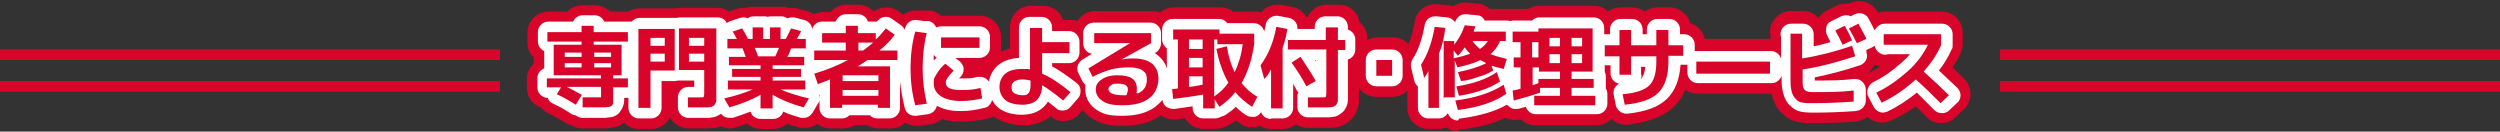 <?xml version="1.0" encoding="UTF-8"?>
<svg id="_レイヤー_1" data-name=" レイヤー 1" xmlns="http://www.w3.org/2000/svg" version="1.1" viewBox="0 0 475 25">
  <rect x="0" y="0" width="475" height="25" fill="#333333" stroke="none"/>
  <defs>
    <style>
      .cls-1 {
        fill: #d90429;
      }

      .cls-1, .cls-2 {
        stroke-width: 0px;
      }

      .cls-2 {
        fill: #fff;
      }
    </style>
  </defs>
  <path class="cls-1" d="M0,10.4h95M95,9.4H0v2h95v-2ZM0,16.4h95M95,15.4H0v2h95v-2ZM380,10.4h95M475,9.4h-95v2h95v-2ZM380,16.4h95M475,15.4h-95v2h95v-2Z"/>
  <path class="cls-1" d="M277,24.9c-.8,0-1.6-.2-2.2-.7-.4.2-.9.3-1.4.3h-2c-2.2,0-4-1.8-4-4v-3.3s0,0,0,0c-.7.8-1.8,1.2-2.9,1.2h-3c-1.4,0-2.6-.7-3.3-1.7v2.1c0,.5,0,1.4-.5,2.5-.2.4-.5,1-1.1,1.5-.5.5-1.2.9-1.5,1-.5.2-.9.4-1.4.4-.3,0-.7.1-1.2.1h-4c-.8,0-1.6-.3-2.3-.7-.7.6-1.6.9-2.5.9h-2.2c-.8,0-1.5-.2-2.1-.6-.2,0-.3.1-.5.2-.3,0-.7.1-1,.1-.8,0-1.6-.2-2.2-.7-.3-.2-.6-.4-.9-.6-.3.2-.5.4-.7.5-.5.3-1,.6-1.5.7-.5.3-1.1.4-1.7.4h-2.2c-1.5,0-2.8-.8-3.5-2-.6,0-1.2.2-1.8.2-.1,0-.3,0-.4,0-.9,0-1.7-.3-2.4-.8-1.8,1.3-4.2,2-7.2,2s-4.3-.4-5.9-1.4c-.7-.4-1.3-1-1.8-1.6l-.6.7c-.8.9-1.9,1.4-3,1.4s-1.8-.3-2.5-.9c0,0,0,0,0,0-1.3,1.1-3.1,1.7-5.2,1.7s-4.2-.6-5.6-1.7c-.3.2-.7.3-1.1.4-1.8.4-3.3.6-4.9.6s-2.3,0-3.8-.5c-.6.5-1.3.9-2.2,1l-2.2.3c-.2,0-.4,0-.5,0-.7,0-1.5-.2-2.1-.6-.7.7-1.7,1.1-2.7,1.1h-2.3c-.8,0-1.5-.2-2.1-.6h-2.6c-.6.4-1.4.6-2.1.6h-2.3c-1,0-1.9-.3-2.6-.9-.7.5-1.5.8-2.4.8s-.7,0-1.1-.1c-.8-.2-1.5-.4-2.2-.7-.7.6-1.7,1-2.7,1h-2.3c-1,0-2-.4-2.7-1-.7.2-1.4.5-2.1.7-.4.1-.7.2-1.1.2-.6,0-1.3-.2-1.8-.4-.4.2-.8.3-1.2.3-.3,0-.7.1-1.1.1h-3.8c-1.5,0-2.8-.9-3.5-2.1-.7,1.3-2,2.2-3.6,2.2h-2.3c-1.1,0-2.1-.4-2.8-1.2-.7.6-1.7.9-2.6,1-.3,0-.7.1-1.1.1h-4.2c-.8,0-1.5-.2-2.1-.6-.4-.1-.9-.3-1.2-.5-1.2-.7-2.2-1.3-3.1-1.7-.6-.3-1.1-.7-1.4-1.1-1.6-.5-2.8-2-2.8-3.8v-1.7c0-1.1.5-2.2,1.3-2.9v-1.2c-.8-.7-1.2-1.8-1.2-2.9v-1.8c0-2.2,1.8-4,4-4h3.6c.7-.8,1.8-1.2,2.9-1.2h2.3c1.1,0,2.1.4,2.9,1.2h3.5c.6-.4,1.4-.6,2.1-.6h6.8c.3,0,.6-.1.9-.1h7.1c.8,0,1.6.2,2.2.7l1.4-.5c.4-.1.8-.2,1.3-.2s.4,0,.6,0c.4-.2.9-.2,1.4-.2h2c.2,0,.4,0,.6,0,.2,0,.4,0,.6,0h2c.5,0,.9,0,1.4.2.2,0,.4,0,.6,0,.3,0,.7,0,1,.1l1.9.5c.5.1.9.3,1.3.6.5-.2,1.1-.4,1.7-.4h1.5c.7-.9,1.8-1.4,3-1.4h2.3c1.1,0,2.2.5,2.9,1.3.7-.5,1.5-.8,2.4-.8s1.6.3,2.3.7l.9.7c.7-.5,1.5-.8,2.4-.8s.4,0,.5,0h.9c.2,0,.5,0,.7,0s.3,0,.5,0c.8,0,1.6.4,2.2,1,0,0,7.4,0,7.4,0,2.2,0,4,1.8,4,4v2c0,.3,0,.6,0,.8.5-.2,1.1-.4,1.7-.6v-4.1c0-2.2,1.8-4,4-4h2.3c1.8,0,3.2,1.1,3.8,2.7h1.4c.5,0,.9,0,1.3.2.7-1.1,2-1.9,3.4-1.9h10.8c.5,0,1.1.1,1.5.3.7-.6,1.6-1,2.7-1h8.8c.9,0,1.7.3,2.4.8h4.2c.4,0,.8,0,1.1.2.2-.3.5-.5.8-.8.7-.5,1.5-.7,2.3-.7s.5,0,.7,0l2.1.4c1.2.2,2.2,1,2.8,2h.1c.6-1.4,2-2.4,3.7-2.4h2.3c2,0,3.6,1.4,3.9,3.3.9.7,1.5,1.9,1.5,3.1v.3c.6-.3,1.2-.5,1.9-.5h3c1.2,0,2.2.5,2.9,1.3.5-1.2.9-2.6,1.2-4.3.3-1.9,2-3.3,3.9-3.3s.3,0,.4,0l2,.2c.3,0,.7.1,1,.2.7-.5,1.5-.7,2.3-.7s.3,0,.4,0l2,.2c.8,0,1.6.4,2.2,1h3.2c.2,0,.4,0,.7,0,.2,0,.4,0,.7,0h2.8c.6-.4,1.4-.6,2.1-.6h10.3c1.1,0,2,.4,2.7,1.1.7-.5,1.5-.8,2.4-.8h2.2c.9,0,1.7.3,2.4.8.7-.5,1.5-.8,2.4-.8h2.3c1.9,0,3.5,1.3,3.9,3,1.4.4,2.5,1.5,2.8,3h12.5v-.4c0-.3-.1-.6-.1-.9,0-2.2,1.8-4,4-4h2.3c1.2,0,2.2.5,2.9,1.3.4-.6.9-1.1,1.6-1.4l1.8-.9c.6-.3,1.2-.4,1.8-.4s.5,0,.7,0h0c.6-.3,1.2-.5,1.8-.5,1.4,0,2.8.8,3.5,2,0,0,0,.1.1.2.4-.1.8-.2,1.2-.2h10.9c2.2,0,4,1.8,4,4v2.1c0,.6-.1,1.1-.3,1.6-.4,1-1,1.9-1.6,2.9.8.8,1.5,1.5,2.2,2.2.8.8,1.2,1.8,1.2,2.9s-.5,2.1-1.3,2.9l-1.6,1.5c-.7.7-1.7,1.1-2.7,1.1s-2.1-.4-2.8-1.2c-.7-.7-1.4-1.4-2-2-1.5,1.1-3.1,2-4.7,2.7-.5.2-1.1.4-1.7.4-1.1,0-2-.4-2.8-1.1-.6.5-1.4.8-2.2.9-2.8.2-5.5.3-8.2.3s-4.3-.3-5.9-2h-.1c-.9-1-1.5-2.2-1.8-3.6,0,0-14.1,0-14.1,0-.8,0-1.6-.3-2.3-.7-.5,1.2-1.2,2.3-2.1,3.1-1.9,1.9-4.8,3-8.8,3.5-.1,0-.3,0-.4,0-1,0-2-.4-2.7-1.1-.7.7-1.7,1.2-2.9,1.2h-11.6c-1,0-2-.4-2.7-1.1,0,0-.1,0-.2,0-.3,0-.7.1-1,.1-.6,0-1.3-.2-1.8-.4-2.3,1.1-5,1.8-8.3,2.2-.2,0-.3,0-.5,0ZM356.2,12.2c-.3.7-.8,1.3-1.4,1.8,0,0,0,0,0,0,.8-.4,1.7-.9,2.5-1.4-.3,0-.6-.1-.9-.3,0,0-.1,0-.2,0Z"/>
  <path class="cls-2" d="M277,22.9c-.8,0-1.6-.5-1.9-1.4-.4.6-1,1-1.7,1h-2c-1.1,0-2-.9-2-2v-4.1c-.4-.3-.6-.7-.7-1.1l-.6-2.5c-.1-.5,0-1.1.3-1.6,1.1-1.6,1.8-3.8,2.3-6.5.2-1,1-1.6,2-1.6s.1,0,.2,0l2,.2c.5,0,1,.3,1.4.7,0,0,.1.2.2.3,0,0,0-.1,0-.2.3-.8,1-1.4,1.9-1.4s.1,0,.2,0l2,.2c.7,0,1.2.4,1.5,1h4.1c.2,0,.4,0,.7.1.2,0,.4-.1.7-.1h3.5c.4-.4.9-.6,1.4-.6h10.3c1.1,0,2,.9,2,2v1.2c0,0,.2,0,.3,0h.8v-.9c0-1.1.9-2,2-2h2.2c1.1,0,2,.9,2,2v.9h.8v-.9c0-1.1.9-2,2-2h2.3c1.1,0,2,.9,2,2v.9h.8c1.1,0,2,.9,2,2v1.2c.2,0,.3,0,.5,0h14c.9,0,1.6.6,1.9,1.4v-4c0-.2-.1-.4-.1-.6,0-1.1.9-2,2-2h2.3c1.1,0,2,.9,2,2v2.3c1.1-.2,2.1-.5,3.2-.8-.2-.4-.4-.8-.6-1.2-.3-.5-.3-1-.2-1.6s.5-1,1-1.2l1.8-.9c.3-.1.6-.2.9-.2s.6,0,.9.2l.8-.4c.3-.1.6-.2.9-.2.7,0,1.4.4,1.7,1,.2.4.5.9.8,1.5.1.3.3.5.4.8.3-.7,1-1.3,1.9-1.3h10.9c1.1,0,2,.9,2,2v2.1c0,.3,0,.6-.2.8-.6,1.4-1.4,2.7-2.4,4,1.3,1.2,2.4,2.3,3.5,3.3.4.4.6.9.6,1.4,0,.5-.2,1.1-.6,1.4l-1.6,1.5c-.4.4-.9.5-1.4.5s-1-.2-1.4-.6h0c-1.2-1.2-2.3-2.3-3.3-3.3-1.9,1.5-3.7,2.7-5.6,3.6-.3.1-.6.2-.8.2-.7,0-1.4-.4-1.8-1.1l-1-1.9c-.3-.5-.3-1-.1-1.6.2-.5.5-.9,1-1.2,1.9-.9,3.6-2.1,5.4-3.7.6-.5,1.1-1,1.6-1.6h-4.1c-.2,0-.4.1-.6.1s-.5,0-.8-.2c-.7-.3-1.1-.9-1.2-1.5-.2.1-.3.2-.5.3l-1.1.5v.4c.4,1-.1,2.1-1.2,2.5-3.3,1.1-6.1,1.8-8.6,2.3v.6c2.6,0,5.1,0,7.5-.3,0,0,.2,0,.2,0,.5,0,1,.2,1.3.5.4.4.7.9.7,1.5v2.1c0,1-.8,1.9-1.9,2-2.8.2-5.4.3-8,.3s-3.5-.3-4.5-1.4h-.1c-1-1.1-1.5-2.7-1.5-4.8v-.8c-.3.8-1,1.4-1.9,1.4h-14c-1.1,0-2-.9-2-2v-1.5c-.2,0-.3,0-.5,0h-.8c-.2,2.8-1,4.9-2.5,6.4-1.6,1.6-4,2.5-7.6,2.9,0,0-.1,0-.2,0-.9,0-1.8-.7-2-1.6l-.4-2c-.1-.6,0-1.1.4-1.6.2-.2.4-.4.6-.5-.9-.2-1.6-1-1.6-2v-1.5h-.8c-.1,0-.2,0-.3,0v.9c0,.1,0,.3,0,.4.2.3.2.6.2,1v1.7c0,.1,0,.3,0,.4.2.3.3.7.3,1.1v1.8c0,1.1-.9,2-2,2h-11.6c-.9,0-1.6-.6-1.9-1.4-.5.1-1,.3-1.5.4-.2,0-.3,0-.5,0-.4,0-.8-.1-1.1-.4-.2-.1-.3-.3-.5-.4-2.3,1.3-5.1,2.1-8.7,2.6,0,0-.2,0-.3,0ZM311.9,14.2c0,.3,0,.5-.2.8.1,0,.2-.1.2-.2.4-.4.6-1.1.7-2.1h-.8v1.5ZM241.5,22.6c-.9,0-1.6-.5-1.9-1.3-.3.5-.7.8-1.2.9-.2,0-.3,0-.5,0-.4,0-.8-.1-1.1-.3-.8-.5-1.4-1-2-1.6-.6.6-1.3,1.1-1.9,1.5-.3.2-.6.3-1,.4-.3.2-.7.3-1.1.3h-2.2c-1.1,0-2-.9-2-2v-.3c-1.2.2-2.3.3-3.5.5,0,0-.1,0-.2,0-.5,0-.9-.2-1.3-.4-.4-.3-.7-.8-.7-1.3h0c-.4.4-.9.9-1.4,1.3-1.5,1.1-3.5,1.7-6.2,1.7s-3.6-.3-4.9-1.1c-1.4-.9-2.2-2.3-2.2-3.9s0-.6,0-.9c-.2-.2-.4-.4-.5-.6l-.8-1.6c-.5-.9-.1-2.1.8-2.6l1.8-1.1c-1-.1-1.7-1-1.7-2v-1.9c0-1.1.9-2,2-2h10.8c1.1,0,2,.9,2,2v1.9c0,.7-.4,1.4-1,1.8h-.2c.2.3.5.4.7.6,0,0,0,0,0,0,.8.7,1.3,1.4,1.6,2.4v-3.8c-.5-.4-.9-1-.9-1.7v-1.9c0-1.1.9-2,2-2h8.8c.7,0,1.2.3,1.6.8h5c1,0,1.8.7,2,1.6.1-.4.2-.8.3-1.3,0-.5.4-1,.8-1.3.3-.2.7-.4,1.1-.4s.2,0,.4,0l2.1.4c1,.2,1.7,1.1,1.6,2.1h3.3v-.4c0-1.1.9-2,2-2h2.3c1.1,0,2,.9,2,2v.5c.8.3,1.4,1,1.4,1.9v1.9c0,.9-.6,1.7-1.4,1.9v7.4c0,.4,0,1-.3,1.6-.2.3-.3.7-.7,1-.3.3-.7.5-1,.7-.2.1-.5.2-.8.2h0c-.2,0-.5.1-.8.1h-4c-1.1,0-2-.9-2-2v-1.9c0-.3,0-.6.2-.8-.1-.1-.2-.3-.3-.4-.2-.4-.5-.9-.7-1.3v4.6c0,1.1-.9,2-2,2h-2.2ZM250,11.6v-.2h-.1v.2ZM144.5,22.6c-.9,0-1.7-.6-1.9-1.4-1,.4-2.2.8-3.4,1.2-.2,0-.4,0-.6,0-.6,0-1.3-.3-1.6-.8-.3.2-.6.4-.9.5-.2.1-.5.2-.8.2h0c-.2,0-.4.1-.7.1h-3.8c-1.1,0-2-.9-2-2v-1.9c0-1.1.9-2,2-2h1.1v-1.2h-2.8c0,0-.1,0-.2,0-.2,0-.4.1-.6.1h-2.6v5.1c0,1.1-.9,2-2,2h-2.3c-1.1,0-2-.9-2-2v-1.9h-.8v.3c0,.3,0,.7-.2,1.2-.2.7-.7,1.2-.8,1.4-.5.5-1.2.8-1.9.8-.2,0-.5.1-.8.1h-4.2c-.5,0-1-.2-1.3-.5-.3,0-.7-.1-.9-.3-1.2-.8-2.3-1.4-3.4-1.9-.5-.2-.9-.6-1-1.1h0c-1.1,0-2-.9-2-2v-1.7c0-.9.5-1.6,1.3-1.9v-3.3c-.7-.3-1.2-1-1.2-1.8v-1.8c0-1.1.9-2,2-2h4.7c.3-.7,1-1.2,1.8-1.2h2.3c.8,0,1.5.5,1.8,1.2h4.7c.2,0,.3,0,.5,0,.4-.4.9-.7,1.5-.7h6.9c0,0,.1,0,.2,0,.2,0,.4-.1.6-.1h7.1c.8,0,1.5.4,1.8,1.1.2-.2.4-.3.7-.4l1.8-.6c.2,0,.4-.1.6-.1s.6,0,.8.2c.3-.2.7-.4,1.2-.4h2c.2,0,.4,0,.6.1.2,0,.4-.1.6-.1h2c.4,0,.8.1,1.2.4.3-.1.5-.2.8-.2s.3,0,.5,0l1.9.5c.5.1,1,.5,1.3,1,.1.2.2.5.2.8,0,0,0,0,0,0,.2-.9,1-1.5,1.9-1.5h2.6c.3-.8,1-1.4,1.9-1.4h2.3c.9,0,1.7.6,1.9,1.4h1.5c0,0,.1,0,.2,0l.2-.2c.4-.5,1-.7,1.5-.7s.8.1,1.2.4l1.7,1.2c.3.2.6.6.7.9,0-.1,0-.3.1-.4.2-.9,1-1.5,1.9-1.5s.2,0,.3,0l1.3.2c.2,0,.4,0,.6,0s.2,0,.2,0c.7,0,1.3.6,1.6,1.2.3-.1.6-.2.9-.2h7.3c1.1,0,2,.9,2,2v2c0,1.1-.9,2-2,2h-4.6l.9.7c.4.4.7.9.7,1.4,0,.6-.2,1.1-.6,1.5s-.2.2-.3.3c0,0,.2,0,.3,0,1.8,0,2.2,0,3.2-.3.2,0,.3,0,.5,0,.4,0,.8.1,1.1.3.2.2.4.3.6.6.2-1.2.8-2.3,1.7-3.1,1-.8,2.3-1.3,4-1.4v-5.8c0-1.1.9-2,2-2h2.3c1.1,0,2,.9,2,2v.7h3.2c1.1,0,2,.9,2,2v2.1c0,1.1-.9,2-2,2h-3.2v.6c1.3.7,2.9,1.8,4.7,3.2.4.3.7.8.7,1.4s-.1,1.1-.5,1.5l-1.4,1.6c-.4.5-.9.7-1.5.7s-.9-.1-1.3-.5c-.5-.4-1.1-.9-1.5-1.2-.2.4-.5.7-.8,1-1,1-2.4,1.5-4.2,1.5s-3.5-.5-4.5-1.4c-.5-.4-.8-.9-1.1-1.4-.2.7-.7,1.4-1.5,1.5-1.6.4-3,.6-4.4.6s-2.9-.1-4.6-1c0,.2-.2.5-.3.7-.3.5-.8.8-1.4.9l-2.2.3c0,0-.2,0-.3,0-.9,0-1.7-.6-1.9-1.5-.4-1.6-.7-3.3-.9-5v5c0,1.1-.9,2-2,2h-2.3c-.6,0-1.1-.2-1.4-.6h-3.9c-.4.4-.9.6-1.4.6h-2.3c-1.1,0-2-.9-2-2v-1.8c0,.3,0,.7-.3,1l-1,1.7c-.4.6-1,1-1.7,1s-.4,0-.5,0c-1.3-.4-2.4-.7-3.4-1.2-.2.8-1,1.4-1.9,1.4h-2.3ZM155.6,18c0,.2.1.5.1.7v-.7s0,0-.1,0ZM177.4,10.5c0,.3,0,.7,0,1,.2-.2.4-.4.6-.6-.2,0-.4-.2-.5-.4ZM261.5,16.4c-1.1,0-2-.9-2-2v-3c0-1.1.9-2,2-2h3c1.1,0,2,.9,2,2v3c0,1.1-.9,2-2,2h-3Z"/>
  <path class="cls-1" d="M110.5,18.1l-1.1,1.8c-1.1-.7-2.3-1.4-3.6-2l.8-1.3h-2.7v-1.7h10.3v-.6h-9v-5.8h5.3v-.6h-6.5v-1.8h6.5v-1.2h2.3v1.2h6.5v1.8h-6.5v.6h5.3v5.8h-1.6v.6h2.8v1.7h-2.8v2.3c0,.2,0,.5,0,.7,0,.2-.2.4-.3.5s-.3.2-.5.2c-.3,0-.5.1-.8.1h-4.2v-1.9h3.5s0-.3,0-.6v-1.4h-6.5c1,.5,1.9,1,2.8,1.5h0ZM110.5,10.8v-.8h-3.2v.8h3.2ZM110.5,12h-3.2v.8h3.2v-.8ZM112.9,10.8h3.2v-.8h-3.2v.8ZM112.9,12v.8h3.2v-.8h-3.2ZM121.3,5.5h6.9v7.9h-4.6v7.1h-2.3s0-15,0-15ZM123.6,8.7h2.7v-1.5h-2.7v1.5ZM123.6,10.2v1.5h2.7v-1.5h-2.7ZM136.1,5.5v13.3c0,.3,0,.5-.1.7s-.2.4-.3.5-.3.2-.5.3c-.2,0-.5.1-.7.1h-3.8v-1.9h2.3c.4,0,.7,0,.7-.1,0,0,.1-.3.1-.7v-4.4h-4.8v-7.9h7.1ZM133.8,8.7v-1.5h-2.9v1.5h2.9ZM133.8,10.2h-2.9v1.5h2.9v-1.5ZM153,15.3v1.7h-4.7c1.4.6,3.2,1.2,5.4,1.7l-1,1.7c-2.5-.7-4.4-1.5-5.9-2.4v2.6h-2.3v-2.6c-1.5.9-3.5,1.7-5.9,2.4l-1-1.7c2.2-.5,4-1.1,5.4-1.7h-4.7v-1.7h6.2v-.7h-5.4v-1.5h5.4v-.7h-6v-1.6h3.2c-.2-.5-.4-1-.6-1.6h-2.9v-1.8h1.8c-.3-.5-.5-1-.8-1.4l1.8-.6c.4.6.8,1.3,1.1,2h.9v-2.2h2v2.2h1.3v-2.2h2v2.2h1c.4-.7.7-1.4,1-2l1.9.5c-.1.3-.4.8-.8,1.5h1.7v1.8h-2.8c-.2.6-.4,1.1-.7,1.6h3.2v1.6h-6v.7h5.4v1.5h-5.4v.7h6.2ZM147.3,10.7c.2-.5.5-1,.7-1.6h-4.6c.4.9.6,1.4.6,1.6h3.3ZM163,12.6h6.1v7.9h-2.3v-.6h-6.8v.6h-2.3v-5.4c-.9.4-1.7.6-2.3.9l-.7-2c2.3-.7,4.4-1.5,6.4-2.6h-6.4v-1.8h6v-1.5h-4.5v-1.8h4.5v-1.4h2.3v1.4h3.4v1.2c.8-.7,1.4-1.5,1.9-2.1l1.7,1.2c-.7,1-1.7,2-2.9,3h3.4v1.8h-5.7c-.4.3-1,.7-1.8,1.2h0ZM160.1,15.4h6.8v-1.1h-6.8v1.1ZM160.1,17.1v1.1h6.8v-1.1h-6.8ZM165.9,8.1h-2.8v1.5h.9c.7-.5,1.3-1,1.9-1.5h0ZM176.1,6.1c-.5,2.1-.8,4.3-.8,6.8s.3,4.7.8,6.8l-2.2.3c-.6-2.2-.9-4.5-.9-7s.3-4.9.9-7l2.2.3v-.2ZM186.3,16.7l.3,2c-1.3.3-2.6.5-4,.5s-2.9-.3-3.8-.9c-.9-.6-1.4-1.4-1.4-2.5s.2-1.1.6-1.8c.4-.7.9-1.3,1.6-1.9l1.6,1.3c-.5.5-.8.9-1.1,1.3-.3.4-.4.7-.4,1,0,1,1,1.4,2.9,1.4s2.5-.1,3.7-.4h0ZM178.8,9.1v-2h7.3v2h-7.3ZM203.2,10.1h-5.2v3.9c1.5.6,3.3,1.8,5.4,3.5l-1.4,1.6c-1.7-1.4-3.1-2.4-4-2.9,0,1.3-.4,2.2-1,2.8s-1.6.9-2.8.9-2.5-.3-3.2-.9-1.1-1.5-1.1-2.5.4-1.9,1.1-2.5c.7-.6,1.8-.9,3.2-.9s1.1,0,1.5.1v-7.9h2.3v2.7h5.2v2.1ZM195.8,15.3c-.5-.1-1-.2-1.5-.2-1.4,0-2.1.5-2.1,1.4s.2.9.5,1.2c.3.2.9.4,1.6.4s.9-.1,1.2-.5c.2-.3.3-.8.3-1.5v-.8ZM216.1,17.8c1.2-.5,1.8-1.4,1.8-2.6s-.3-1.4-.8-1.8c-.5-.4-1.4-.6-2.6-.6s-2.3.1-3.4.4c-1,.3-2.2.7-3.5,1.4l-.8-1.6,7.9-4.8h-6.8v-1.9h10.8v1.9l-5.6,3.1h0c.7-.1,1.4-.2,2.1-.2,1.6,0,2.8.3,3.7,1,.8.7,1.2,1.6,1.2,2.9s-.6,2.9-1.8,3.7c-1.2.9-2.8,1.3-5,1.3s-3-.3-3.8-.8-1.3-1.3-1.3-2.2.4-1.4,1.1-1.9c.7-.5,1.7-.8,3-.8s2.2.2,2.8.6c.6.4.9,1.1.9,1.9s0,.6-.1.9h.2ZM214,18.1c.2-.4.3-.8.3-1.1s-.1-.6-.4-.8c-.3-.2-.8-.3-1.5-.3s-1,0-1.3.3c-.3.2-.5.4-.5.7,0,.8,1,1.2,2.9,1.2s.1,0,.2,0h.3ZM228.5,18c-1.9.3-3.8.6-5.6.8l-.2-1.9c.2,0,.6,0,1.1-.1V7.5h-.9v-1.9h8.8v.8h6.6v1.9c-.4,2.9-1.2,5.4-2.4,7.5.8,1,1.8,1.9,3,2.6l-1,1.9c-1.2-.8-2.3-1.7-3.2-2.8-.8,1.1-1.9,2-3,2.8l-.9-1.4v1.7h-2.2v-2.6h-.1ZM228.5,7.5h-2.6v1.8h2.6v-1.8ZM225.9,12.8h2.6v-1.8h-2.6v1.8ZM228.5,16.1v-1.6h-2.6v2c.6,0,1.4-.2,2.6-.4ZM231.1,9.3l2-.5c.3,1.9.8,3.6,1.5,4.9.7-1.5,1.3-3.3,1.5-5.3h-4.8v-.9h-.6v10.8c1-.6,1.9-1.5,2.7-2.6-1-1.7-1.8-3.9-2.3-6.5h0ZM243.7,9.1v11.5h-2.2v-7.4c-.4.7-.8,1.4-1.3,1.8l-.7-2.6c1.5-2,2.5-4.5,3-7.3l2.1.4c-.2,1.3-.5,2.5-.9,3.6h0ZM244.6,7.6h7.3v-2.4h2.3v2.4h1.4v1.9h-1.4v9.3c0,.3,0,.5-.1.7s-.2.4-.3.5-.3.2-.5.3c-.2,0-.5.1-.8.1h-4v-1.9h2.6c.6,0,.7,0,.8-.1,0,0,.1-.3.1-.7v-8.3h-7.3v-1.9h-.1ZM245.4,11.9l1.7-1.1c1,1.5,2,3,2.9,4.6l-1.8,1c-.8-1.6-1.8-3.1-2.8-4.5h0ZM261.5,14.4v-3h3v3h-3ZM272.6,5.1l2,.2c-.2,1.8-.6,3.5-1.2,4.9v10.3h-2v-7c-.3.6-.6,1-.8,1.3l-.6-2.5c1.3-2,2.1-4.4,2.6-7.2ZM274.3,18.7V7.8h2v.7c.8-1,1.5-2.2,2-3.7l2,.2c0,.2-.2.5-.3,1h6.1v1.8h-1.1c-.4,1-1,1.8-1.8,2.5.8.3,1.8.6,3.1.9l-.6,1.9c-.9-.2-1.6-.4-2.3-.6l.3.9c-.8.5-1.7.9-2.8,1.2-1.1.4-2.2.7-3.3.8l-.6-1.7c2-.4,3.8-.9,5.4-1.7-.4-.2-.8-.4-1.1-.6-1.2.6-2.6,1-4.4,1.4l-.5-1.3v7h-2v.2ZM279.4,10.3c-.3-.3-.7-.7-1.1-1.3-.4.6-.8,1.1-1.3,1.6l-.8-1v1.5c1.3-.3,2.3-.6,3.2-.9h0ZM276.5,19.1c3.9-.5,6.9-1.5,9.2-3l.5,1.7c-2.2,1.6-5.3,2.6-9.2,3.1,0,0-.5-1.8-.5-1.8ZM276.8,16.4c3.2-.5,5.7-1.4,7.6-2.7l.6,1.8c-2,1.3-4.6,2.2-7.8,2.7l-.5-1.8h0ZM281.2,9.3c.6-.4,1.1-.9,1.5-1.5h-2.9c.4.6.9,1.1,1.4,1.5ZM288.9,16.8v-4h-1.3v-1.9h1.3v-2.9h-1.5v-2h4.9v-.6h10.3v8.2h-4v1.4h4.2v1.7h-4.2v1.5h4.5v1.8h-11.6v-1.8h4.9v-1.5h-3.8v.9c-1.4.5-3.1,1-5,1.5l-.2-1.9c.6-.1,1.1-.2,1.6-.4h0ZM292.3,8h-1.2v2.9h1.2s0-2.9,0-2.9ZM291.1,16.2c.5-.1.9-.3,1.2-.4v-.8h4.1v-1.4h-4v-.8h-1.2v3.4h-.1ZM294.4,8.8h2v-1.6h-2v1.6ZM296.4,12v-1.7h-2v1.7h2ZM298.6,8.8h2v-1.6h-2v1.6ZM298.6,12h2v-1.7h-2v1.7ZM304.9,8.6h2.8v-2.9h2.2v2.9h4.8v-2.9h2.3v2.9h2.8v2h-2.8v1c0,2.7-.6,4.7-1.9,6-1.3,1.3-3.4,2-6.4,2.3l-.4-2c2.5-.2,4.2-.8,5.1-1.7s1.3-2.4,1.3-4.5v-1h-4.8v3.5h-2.2v-3.5h-2.8v-2h0ZM322.3,14v-2.3h14v2.3h-14ZM340.1,6.4h2.3v4.7c3.2-.5,6.3-1.3,9.5-2.4l.6,2c-3.4,1.1-6.7,2-10,2.5v2.3c0,.8.1,1.3.4,1.6s.8.4,1.6.4c2.7,0,5.2,0,7.7-.3v2.1c-2.7.2-5.3.3-7.9.3s-2.6-.3-3.2-.9-.9-1.7-.9-3.3V6.4h-.1ZM351.8,7.7l-1.7.8c-.4-.9-.9-1.8-1.4-2.7l1.8-.9c.4.7.9,1.6,1.4,2.8h0ZM354.6,7.4l-1.8.8c-.5-1-1-1.9-1.5-2.8l1.8-.9c.4.7.9,1.7,1.5,2.8h0ZM357.9,8.6v-2.1h10.9v2.1c-.8,1.8-1.9,3.4-3.3,5,1.8,1.6,3.4,3.1,4.8,4.5l-1.6,1.5c-1.7-1.7-3.2-3.2-4.7-4.5-2,1.8-4.1,3.3-6.5,4.4l-1-1.9c2.3-1.1,4.2-2.5,5.9-4s3-3.2,3.9-5.1h-8.4Z"/>
</svg>